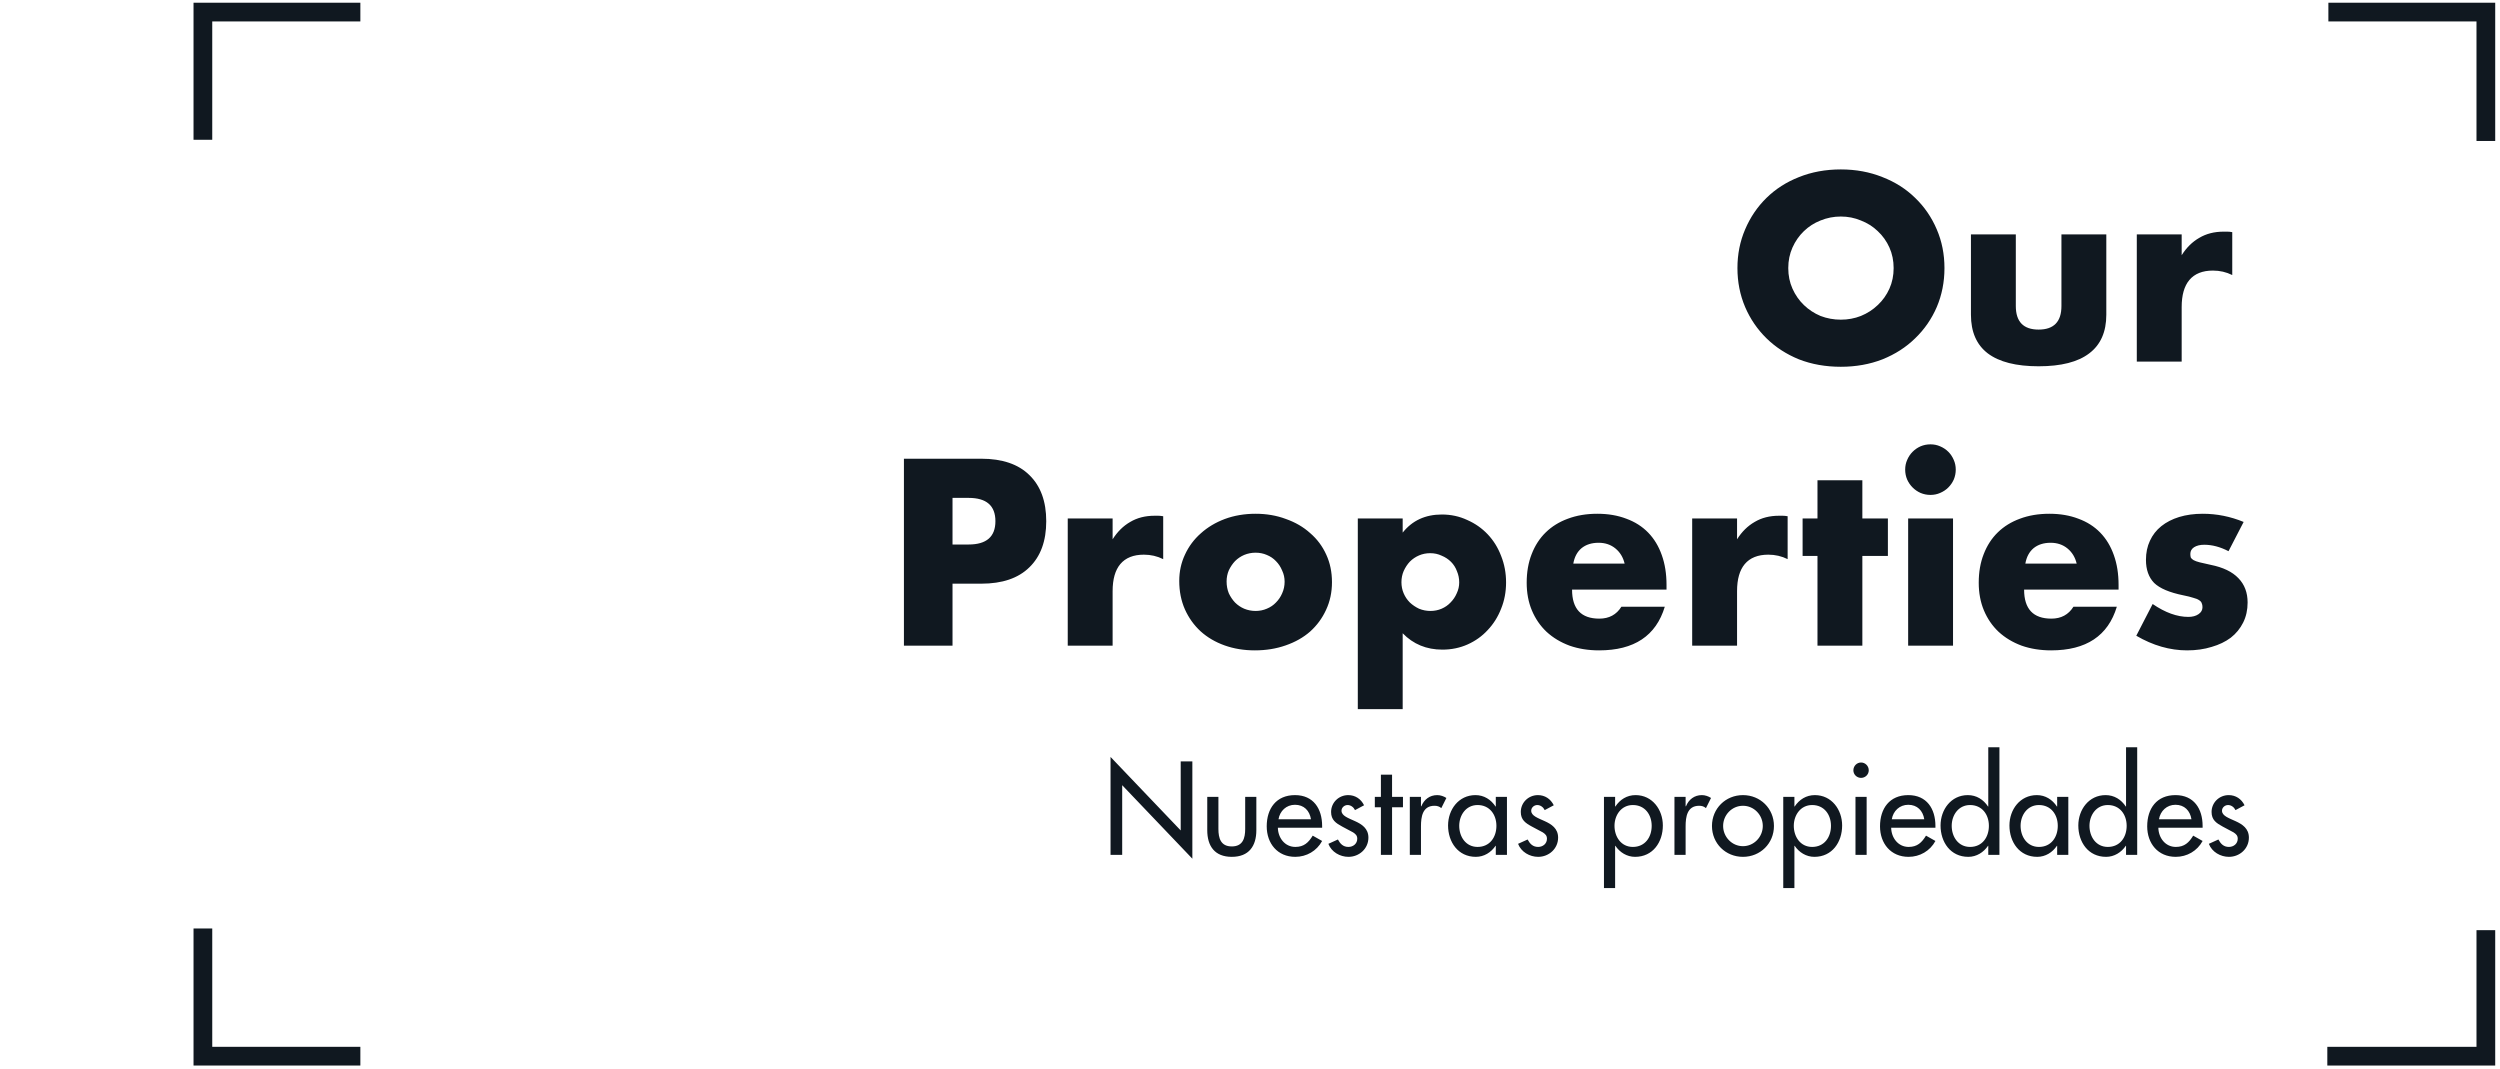 <?xml version="1.0" encoding="UTF-8"?> <svg xmlns="http://www.w3.org/2000/svg" width="484" height="207" viewBox="0 0 484 207" fill="none"><path d="M346.208 51.904C346.208 53.344 346.48 54.672 347.024 55.888C347.568 57.104 348.304 58.16 349.232 59.056C350.16 59.952 351.232 60.656 352.448 61.168C353.696 61.648 355.008 61.888 356.384 61.888C357.76 61.888 359.056 61.648 360.272 61.168C361.52 60.656 362.608 59.952 363.536 59.056C364.496 58.16 365.248 57.104 365.792 55.888C366.336 54.672 366.608 53.344 366.608 51.904C366.608 50.464 366.336 49.136 365.792 47.92C365.248 46.704 364.496 45.648 363.536 44.752C362.608 43.856 361.52 43.168 360.272 42.688C359.056 42.176 357.76 41.92 356.384 41.92C355.008 41.92 353.696 42.176 352.448 42.688C351.232 43.168 350.16 43.856 349.232 44.752C348.304 45.648 347.568 46.704 347.024 47.92C346.48 49.136 346.208 50.464 346.208 51.904ZM336.368 51.904C336.368 49.216 336.864 46.72 337.856 44.416C338.848 42.08 340.224 40.048 341.984 38.32C343.744 36.592 345.84 35.248 348.272 34.288C350.736 33.296 353.44 32.8 356.384 32.8C359.296 32.8 361.984 33.296 364.448 34.288C366.912 35.248 369.024 36.592 370.784 38.32C372.576 40.048 373.968 42.08 374.96 44.416C375.952 46.72 376.448 49.216 376.448 51.904C376.448 54.592 375.952 57.104 374.96 59.44C373.968 61.744 372.576 63.76 370.784 65.488C369.024 67.216 366.912 68.576 364.448 69.568C361.984 70.528 359.296 71.008 356.384 71.008C353.44 71.008 350.736 70.528 348.272 69.568C345.84 68.576 343.744 67.216 341.984 65.488C340.224 63.76 338.848 61.744 337.856 59.44C336.864 57.104 336.368 54.592 336.368 51.904ZM390.262 45.376V59.248C390.262 62.288 391.734 63.808 394.678 63.808C397.622 63.808 399.094 62.288 399.094 59.248V45.376H407.782V60.928C407.782 64.256 406.678 66.752 404.47 68.416C402.294 70.08 399.03 70.912 394.678 70.912C390.326 70.912 387.046 70.08 384.838 68.416C382.662 66.752 381.574 64.256 381.574 60.928V45.376H390.262ZM413.684 45.376H422.372V49.408C423.3 47.936 424.436 46.816 425.78 46.048C427.124 45.248 428.692 44.848 430.484 44.848C430.708 44.848 430.948 44.848 431.204 44.848C431.492 44.848 431.812 44.88 432.164 44.944V53.248C431.012 52.672 429.764 52.384 428.42 52.384C426.404 52.384 424.884 52.992 423.86 54.208C422.868 55.392 422.372 57.136 422.372 59.44V70H413.684V45.376ZM184.408 105.416H187.528C190.984 105.416 192.712 103.912 192.712 100.904C192.712 97.896 190.984 96.392 187.528 96.392H184.408V105.416ZM184.408 125H175V88.808H189.976C194.04 88.808 197.144 89.864 199.288 91.976C201.464 94.088 202.552 97.064 202.552 100.904C202.552 104.744 201.464 107.72 199.288 109.832C197.144 111.944 194.04 113 189.976 113H184.408V125ZM206.715 100.376H215.403V104.408C216.331 102.936 217.467 101.816 218.811 101.048C220.155 100.248 221.723 99.848 223.515 99.848C223.739 99.848 223.979 99.848 224.235 99.848C224.523 99.848 224.843 99.88 225.195 99.944V108.248C224.043 107.672 222.795 107.384 221.451 107.384C219.435 107.384 217.915 107.992 216.891 109.208C215.899 110.392 215.403 112.136 215.403 114.44V125H206.715V100.376ZM237.47 112.568C237.47 113.4 237.614 114.168 237.902 114.872C238.222 115.544 238.622 116.136 239.102 116.648C239.614 117.16 240.206 117.56 240.878 117.848C241.582 118.136 242.318 118.28 243.086 118.28C243.854 118.28 244.574 118.136 245.246 117.848C245.95 117.56 246.542 117.16 247.022 116.648C247.534 116.136 247.934 115.544 248.222 114.872C248.542 114.168 248.702 113.416 248.702 112.616C248.702 111.848 248.542 111.128 248.222 110.456C247.934 109.752 247.534 109.144 247.022 108.632C246.542 108.12 245.95 107.72 245.246 107.432C244.574 107.144 243.854 107 243.086 107C242.318 107 241.582 107.144 240.878 107.432C240.206 107.72 239.614 108.12 239.102 108.632C238.622 109.144 238.222 109.736 237.902 110.408C237.614 111.08 237.47 111.8 237.47 112.568ZM228.302 112.472C228.302 110.648 228.67 108.952 229.406 107.384C230.142 105.784 231.166 104.408 232.478 103.256C233.79 102.072 235.342 101.144 237.134 100.472C238.958 99.8 240.942 99.464 243.086 99.464C245.198 99.464 247.15 99.8 248.942 100.472C250.766 101.112 252.334 102.024 253.646 103.208C254.99 104.36 256.03 105.752 256.766 107.384C257.502 108.984 257.87 110.76 257.87 112.712C257.87 114.664 257.486 116.456 256.718 118.088C255.982 119.688 254.958 121.08 253.646 122.264C252.334 123.416 250.75 124.312 248.894 124.952C247.07 125.592 245.086 125.912 242.942 125.912C240.83 125.912 238.878 125.592 237.086 124.952C235.294 124.312 233.742 123.4 232.43 122.216C231.15 121.032 230.142 119.624 229.406 117.992C228.67 116.328 228.302 114.488 228.302 112.472ZM282.503 112.76C282.503 111.992 282.359 111.272 282.071 110.6C281.815 109.896 281.431 109.288 280.919 108.776C280.407 108.264 279.799 107.864 279.095 107.576C278.423 107.256 277.687 107.096 276.887 107.096C276.119 107.096 275.399 107.24 274.727 107.528C274.055 107.816 273.463 108.216 272.951 108.728C272.471 109.24 272.071 109.848 271.751 110.552C271.463 111.224 271.319 111.944 271.319 112.712C271.319 113.48 271.463 114.2 271.751 114.872C272.039 115.544 272.439 116.136 272.951 116.648C273.463 117.128 274.055 117.528 274.727 117.848C275.431 118.136 276.167 118.28 276.935 118.28C277.703 118.28 278.423 118.136 279.095 117.848C279.767 117.56 280.343 117.16 280.823 116.648C281.335 116.136 281.735 115.544 282.023 114.872C282.343 114.2 282.503 113.496 282.503 112.76ZM271.559 137.288H262.871V100.376H271.559V103.112C273.415 100.776 275.943 99.608 279.143 99.608C280.903 99.608 282.535 99.96 284.039 100.664C285.575 101.336 286.903 102.264 288.023 103.448C289.143 104.632 290.007 106.024 290.615 107.624C291.255 109.224 291.575 110.936 291.575 112.76C291.575 114.584 291.255 116.28 290.615 117.848C290.007 119.416 289.143 120.792 288.023 121.976C286.935 123.16 285.639 124.088 284.135 124.76C282.631 125.432 280.999 125.768 279.239 125.768C276.167 125.768 273.607 124.712 271.559 122.6V137.288ZM314.527 109.112C314.239 107.896 313.647 106.92 312.751 106.184C311.855 105.448 310.767 105.08 309.487 105.08C308.143 105.08 307.039 105.432 306.175 106.136C305.343 106.84 304.815 107.832 304.591 109.112H314.527ZM304.351 114.152C304.351 117.896 306.111 119.768 309.631 119.768C311.519 119.768 312.943 119 313.903 117.464H322.303C320.607 123.096 316.367 125.912 309.583 125.912C307.503 125.912 305.599 125.608 303.871 125C302.143 124.36 300.655 123.464 299.407 122.312C298.191 121.16 297.247 119.784 296.575 118.184C295.903 116.584 295.567 114.792 295.567 112.808C295.567 110.76 295.887 108.92 296.527 107.288C297.167 105.624 298.079 104.216 299.263 103.064C300.447 101.912 301.871 101.032 303.535 100.424C305.231 99.784 307.135 99.464 309.247 99.464C311.327 99.464 313.199 99.784 314.863 100.424C316.527 101.032 317.935 101.928 319.087 103.112C320.239 104.296 321.119 105.752 321.727 107.48C322.335 109.176 322.639 111.096 322.639 113.24V114.152H304.351ZM327.606 100.376H336.294V104.408C337.222 102.936 338.358 101.816 339.702 101.048C341.046 100.248 342.614 99.848 344.406 99.848C344.63 99.848 344.87 99.848 345.126 99.848C345.414 99.848 345.734 99.88 346.086 99.944V108.248C344.934 107.672 343.686 107.384 342.342 107.384C340.326 107.384 338.806 107.992 337.782 109.208C336.79 110.392 336.294 112.136 336.294 114.44V125H327.606V100.376ZM360.551 107.624V125H351.864V107.624H348.984V100.376H351.864V92.984H360.551V100.376H365.496V107.624H360.551ZM378.106 100.376V125H369.418V100.376H378.106ZM368.842 90.92C368.842 90.248 368.97 89.624 369.226 89.048C369.482 88.44 369.834 87.912 370.282 87.464C370.73 87.016 371.242 86.664 371.818 86.408C372.426 86.152 373.066 86.024 373.738 86.024C374.41 86.024 375.034 86.152 375.61 86.408C376.218 86.664 376.746 87.016 377.194 87.464C377.642 87.912 377.994 88.44 378.25 89.048C378.506 89.624 378.634 90.248 378.634 90.92C378.634 91.592 378.506 92.232 378.25 92.84C377.994 93.416 377.642 93.928 377.194 94.376C376.746 94.824 376.218 95.176 375.61 95.432C375.034 95.688 374.41 95.816 373.738 95.816C373.066 95.816 372.426 95.688 371.818 95.432C371.242 95.176 370.73 94.824 370.282 94.376C369.834 93.928 369.482 93.416 369.226 92.84C368.97 92.232 368.842 91.592 368.842 90.92ZM402.043 109.112C401.755 107.896 401.163 106.92 400.267 106.184C399.371 105.448 398.283 105.08 397.003 105.08C395.659 105.08 394.555 105.432 393.691 106.136C392.859 106.84 392.331 107.832 392.107 109.112H402.043ZM391.867 114.152C391.867 117.896 393.627 119.768 397.147 119.768C399.035 119.768 400.459 119 401.419 117.464H409.819C408.123 123.096 403.883 125.912 397.099 125.912C395.019 125.912 393.115 125.608 391.387 125C389.659 124.36 388.171 123.464 386.923 122.312C385.707 121.16 384.763 119.784 384.091 118.184C383.419 116.584 383.083 114.792 383.083 112.808C383.083 110.76 383.403 108.92 384.043 107.288C384.683 105.624 385.595 104.216 386.779 103.064C387.963 101.912 389.387 101.032 391.051 100.424C392.747 99.784 394.651 99.464 396.763 99.464C398.843 99.464 400.715 99.784 402.379 100.424C404.043 101.032 405.451 101.928 406.603 103.112C407.755 104.296 408.635 105.752 409.243 107.48C409.851 109.176 410.155 111.096 410.155 113.24V114.152H391.867ZM431.441 106.712C429.841 105.88 428.273 105.464 426.737 105.464C425.937 105.464 425.281 105.624 424.769 105.944C424.289 106.264 424.049 106.696 424.049 107.24C424.049 107.528 424.081 107.768 424.145 107.96C424.241 108.12 424.417 108.28 424.673 108.44C424.961 108.6 425.361 108.744 425.873 108.872C426.417 109 427.121 109.16 427.985 109.352C430.385 109.832 432.177 110.696 433.361 111.944C434.545 113.16 435.137 114.728 435.137 116.648C435.137 118.088 434.849 119.384 434.273 120.536C433.697 121.688 432.897 122.664 431.873 123.464C430.849 124.232 429.617 124.824 428.177 125.24C426.737 125.688 425.153 125.912 423.425 125.912C420.097 125.912 416.817 124.968 413.585 123.08L416.753 116.936C419.185 118.6 421.489 119.432 423.665 119.432C424.465 119.432 425.121 119.256 425.633 118.904C426.145 118.552 426.401 118.104 426.401 117.56C426.401 117.24 426.353 116.984 426.257 116.792C426.193 116.568 426.033 116.376 425.777 116.216C425.521 116.024 425.137 115.864 424.625 115.736C424.145 115.576 423.505 115.416 422.705 115.256C420.017 114.712 418.129 113.912 417.041 112.856C415.985 111.768 415.457 110.28 415.457 108.392C415.457 107.016 415.713 105.784 416.225 104.696C416.737 103.576 417.473 102.632 418.433 101.864C419.393 101.096 420.545 100.504 421.889 100.088C423.265 99.672 424.785 99.464 426.449 99.464C429.169 99.464 431.809 99.992 434.369 101.048L431.441 106.712Z" fill="#101820"></path><path d="M215 165.501H217.256V152.013L230.84 166.245V147.405H228.584V160.773L215 146.541V165.501ZM233.724 154.269V160.725C233.724 163.797 235.164 165.885 238.476 165.885C241.788 165.885 243.228 163.797 243.228 160.725V154.269H241.068V160.485C241.068 162.285 240.612 163.869 238.476 163.869C236.34 163.869 235.884 162.285 235.884 160.485V154.269H233.724ZM255.965 160.245V159.909C255.965 156.573 254.285 153.933 250.709 153.933C247.085 153.933 245.237 156.525 245.237 159.981C245.237 163.293 247.325 165.885 250.757 165.885C252.941 165.885 254.909 164.757 255.965 162.813L254.141 161.781C253.325 163.125 252.437 163.965 250.781 163.965C248.717 163.965 247.421 162.165 247.397 160.245H255.965ZM247.517 158.613C247.781 157.005 249.029 155.805 250.709 155.805C252.437 155.805 253.541 156.933 253.805 158.613H247.517ZM264.084 155.901C263.484 154.677 262.38 153.933 261.012 153.933C259.188 153.933 257.7 155.373 257.7 157.197C257.7 158.733 258.612 159.357 259.86 160.029L261.972 161.157C262.476 161.493 262.764 161.781 262.764 162.381C262.764 163.341 261.972 163.965 261.06 163.965C260.028 163.965 259.476 163.365 259.02 162.525L257.172 163.365C257.772 164.949 259.428 165.885 261.06 165.885C263.148 165.885 264.924 164.301 264.924 162.165C264.924 160.389 263.652 159.573 262.332 158.973C261.012 158.373 259.716 157.941 259.716 156.957C259.716 156.333 260.292 155.853 260.892 155.853C261.516 155.853 262.068 156.285 262.332 156.837L264.084 155.901ZM269.503 156.285H271.615V154.269H269.503V149.973H267.343V154.269H266.167V156.285H267.343V165.501H269.503V156.285ZM275.1 154.269H272.94V165.501H275.1V159.981C275.1 158.157 275.388 155.997 277.716 155.997C278.22 155.997 278.652 156.117 279.036 156.453L280.02 154.485C279.492 154.149 278.868 153.933 278.244 153.933C276.804 153.933 275.7 154.773 275.172 156.093H275.1V154.269ZM286.058 163.965C283.778 163.965 282.506 161.997 282.506 159.885C282.506 157.797 283.826 155.853 286.058 155.853C288.386 155.853 289.706 157.701 289.706 159.885C289.706 162.093 288.41 163.965 286.058 163.965ZM291.746 154.269H289.586V156.141H289.538C288.65 154.797 287.306 153.933 285.65 153.933C282.386 153.933 280.346 156.741 280.346 159.813C280.346 163.029 282.29 165.885 285.722 165.885C287.33 165.885 288.674 165.021 289.538 163.749H289.586V165.501H291.746V154.269ZM300.81 155.901C300.21 154.677 299.106 153.933 297.738 153.933C295.914 153.933 294.426 155.373 294.426 157.197C294.426 158.733 295.338 159.357 296.586 160.029L298.698 161.157C299.202 161.493 299.49 161.781 299.49 162.381C299.49 163.341 298.698 163.965 297.786 163.965C296.754 163.965 296.202 163.365 295.746 162.525L293.898 163.365C294.498 164.949 296.154 165.885 297.786 165.885C299.874 165.885 301.65 164.301 301.65 162.165C301.65 160.389 300.378 159.573 299.058 158.973C297.738 158.373 296.442 157.941 296.442 156.957C296.442 156.333 297.018 155.853 297.618 155.853C298.242 155.853 298.794 156.285 299.058 156.837L300.81 155.901ZM316.119 163.965C313.839 163.965 312.567 161.997 312.567 159.885C312.567 157.797 313.887 155.853 316.119 155.853C318.447 155.853 319.767 157.701 319.767 159.885C319.767 162.093 318.471 163.965 316.119 163.965ZM312.687 154.269H310.527V171.933H312.687V163.749H312.735C313.599 165.021 314.967 165.885 316.551 165.885C320.007 165.885 321.927 163.029 321.927 159.813C321.927 156.741 319.887 153.933 316.647 153.933C314.967 153.933 313.623 154.797 312.735 156.141H312.687V154.269ZM326.335 154.269H324.175V165.501H326.335V159.981C326.335 158.157 326.623 155.997 328.951 155.997C329.455 155.997 329.887 156.117 330.271 156.453L331.255 154.485C330.727 154.149 330.103 153.933 329.479 153.933C328.039 153.933 326.935 154.773 326.407 156.093H326.335V154.269ZM337.437 153.933C334.077 153.933 331.437 156.525 331.437 159.909C331.437 163.293 334.077 165.885 337.437 165.885C340.797 165.885 343.437 163.293 343.437 159.909C343.437 156.525 340.797 153.933 337.437 153.933ZM337.437 155.997C339.573 155.997 341.277 157.773 341.277 159.909C341.277 162.021 339.573 163.821 337.437 163.821C335.301 163.821 333.597 162.021 333.597 159.909C333.597 157.773 335.301 155.997 337.437 155.997ZM350.83 163.965C348.55 163.965 347.278 161.997 347.278 159.885C347.278 157.797 348.598 155.853 350.83 155.853C353.158 155.853 354.478 157.701 354.478 159.885C354.478 162.093 353.182 163.965 350.83 163.965ZM347.398 154.269H345.238V171.933H347.398V163.749H347.446C348.31 165.021 349.678 165.885 351.262 165.885C354.718 165.885 356.638 163.029 356.638 159.813C356.638 156.741 354.598 153.933 351.358 153.933C349.678 153.933 348.334 154.797 347.446 156.141H347.398V154.269ZM361.382 154.269H359.222V165.501H361.382V154.269ZM360.302 147.621C359.486 147.621 358.814 148.293 358.814 149.133C358.814 149.949 359.486 150.597 360.302 150.597C361.118 150.597 361.79 149.949 361.79 149.133C361.79 148.293 361.118 147.621 360.302 147.621ZM374.699 160.245V159.909C374.699 156.573 373.019 153.933 369.443 153.933C365.819 153.933 363.971 156.525 363.971 159.981C363.971 163.293 366.059 165.885 369.491 165.885C371.675 165.885 373.643 164.757 374.699 162.813L372.875 161.781C372.059 163.125 371.171 163.965 369.515 163.965C367.451 163.965 366.155 162.165 366.131 160.245H374.699ZM366.251 158.613C366.515 157.005 367.763 155.805 369.443 155.805C371.171 155.805 372.275 156.933 372.539 158.613H366.251ZM381.402 163.965C379.122 163.965 377.85 161.997 377.85 159.885C377.85 157.797 379.17 155.853 381.402 155.853C383.73 155.853 385.05 157.701 385.05 159.885C385.05 162.093 383.754 163.965 381.402 163.965ZM384.93 165.501H387.09V144.669H384.93V156.141H384.882C383.994 154.797 382.65 153.933 380.97 153.933C377.73 153.933 375.69 156.741 375.69 159.813C375.69 163.029 377.61 165.885 381.066 165.885C382.65 165.885 384.018 165.021 384.882 163.749H384.93V165.501ZM394.738 163.965C392.458 163.965 391.186 161.997 391.186 159.885C391.186 157.797 392.506 155.853 394.738 155.853C397.066 155.853 398.386 157.701 398.386 159.885C398.386 162.093 397.09 163.965 394.738 163.965ZM400.426 154.269H398.266V156.141H398.218C397.33 154.797 395.986 153.933 394.33 153.933C391.066 153.933 389.026 156.741 389.026 159.813C389.026 163.029 390.97 165.885 394.402 165.885C396.01 165.885 397.354 165.021 398.218 163.749H398.266V165.501H400.426V154.269ZM408.074 163.965C405.794 163.965 404.522 161.997 404.522 159.885C404.522 157.797 405.842 155.853 408.074 155.853C410.402 155.853 411.722 157.701 411.722 159.885C411.722 162.093 410.426 163.965 408.074 163.965ZM411.602 165.501H413.762V144.669H411.602V156.141H411.554C410.666 154.797 409.322 153.933 407.642 153.933C404.402 153.933 402.362 156.741 402.362 159.813C402.362 163.029 404.282 165.885 407.738 165.885C409.322 165.885 410.69 165.021 411.554 163.749H411.602V165.501ZM426.426 160.245V159.909C426.426 156.573 424.746 153.933 421.17 153.933C417.546 153.933 415.698 156.525 415.698 159.981C415.698 163.293 417.786 165.885 421.218 165.885C423.402 165.885 425.37 164.757 426.426 162.813L424.602 161.781C423.786 163.125 422.898 163.965 421.242 163.965C419.178 163.965 417.882 162.165 417.858 160.245H426.426ZM417.978 158.613C418.242 157.005 419.49 155.805 421.17 155.805C422.898 155.805 424.002 156.933 424.266 158.613H417.978ZM434.545 155.901C433.945 154.677 432.841 153.933 431.473 153.933C429.649 153.933 428.161 155.373 428.161 157.197C428.161 158.733 429.073 159.357 430.321 160.029L432.433 161.157C432.937 161.493 433.225 161.781 433.225 162.381C433.225 163.341 432.433 163.965 431.521 163.965C430.489 163.965 429.937 163.365 429.481 162.525L427.633 163.365C428.233 164.949 429.889 165.885 431.521 165.885C433.609 165.885 435.385 164.301 435.385 162.165C435.385 160.389 434.113 159.573 432.793 158.973C431.473 158.373 430.177 157.941 430.177 156.957C430.177 156.333 430.753 155.853 431.353 155.853C431.977 155.853 432.529 156.285 432.793 156.837L434.545 155.901Z" fill="#101820"></path><path d="M69.766 2.338H39.279V27.061" stroke="#101820" stroke-width="3.624"></path><path d="M39.28 179.754V204.476H69.766" stroke="#101820" stroke-width="3.624"></path><path d="M450.569 204.477H481.261V180.08" stroke="#101820" stroke-width="3.624"></path><path d="M481.261 27.292V2.338H450.775" stroke="#101820" stroke-width="3.624"></path></svg> 